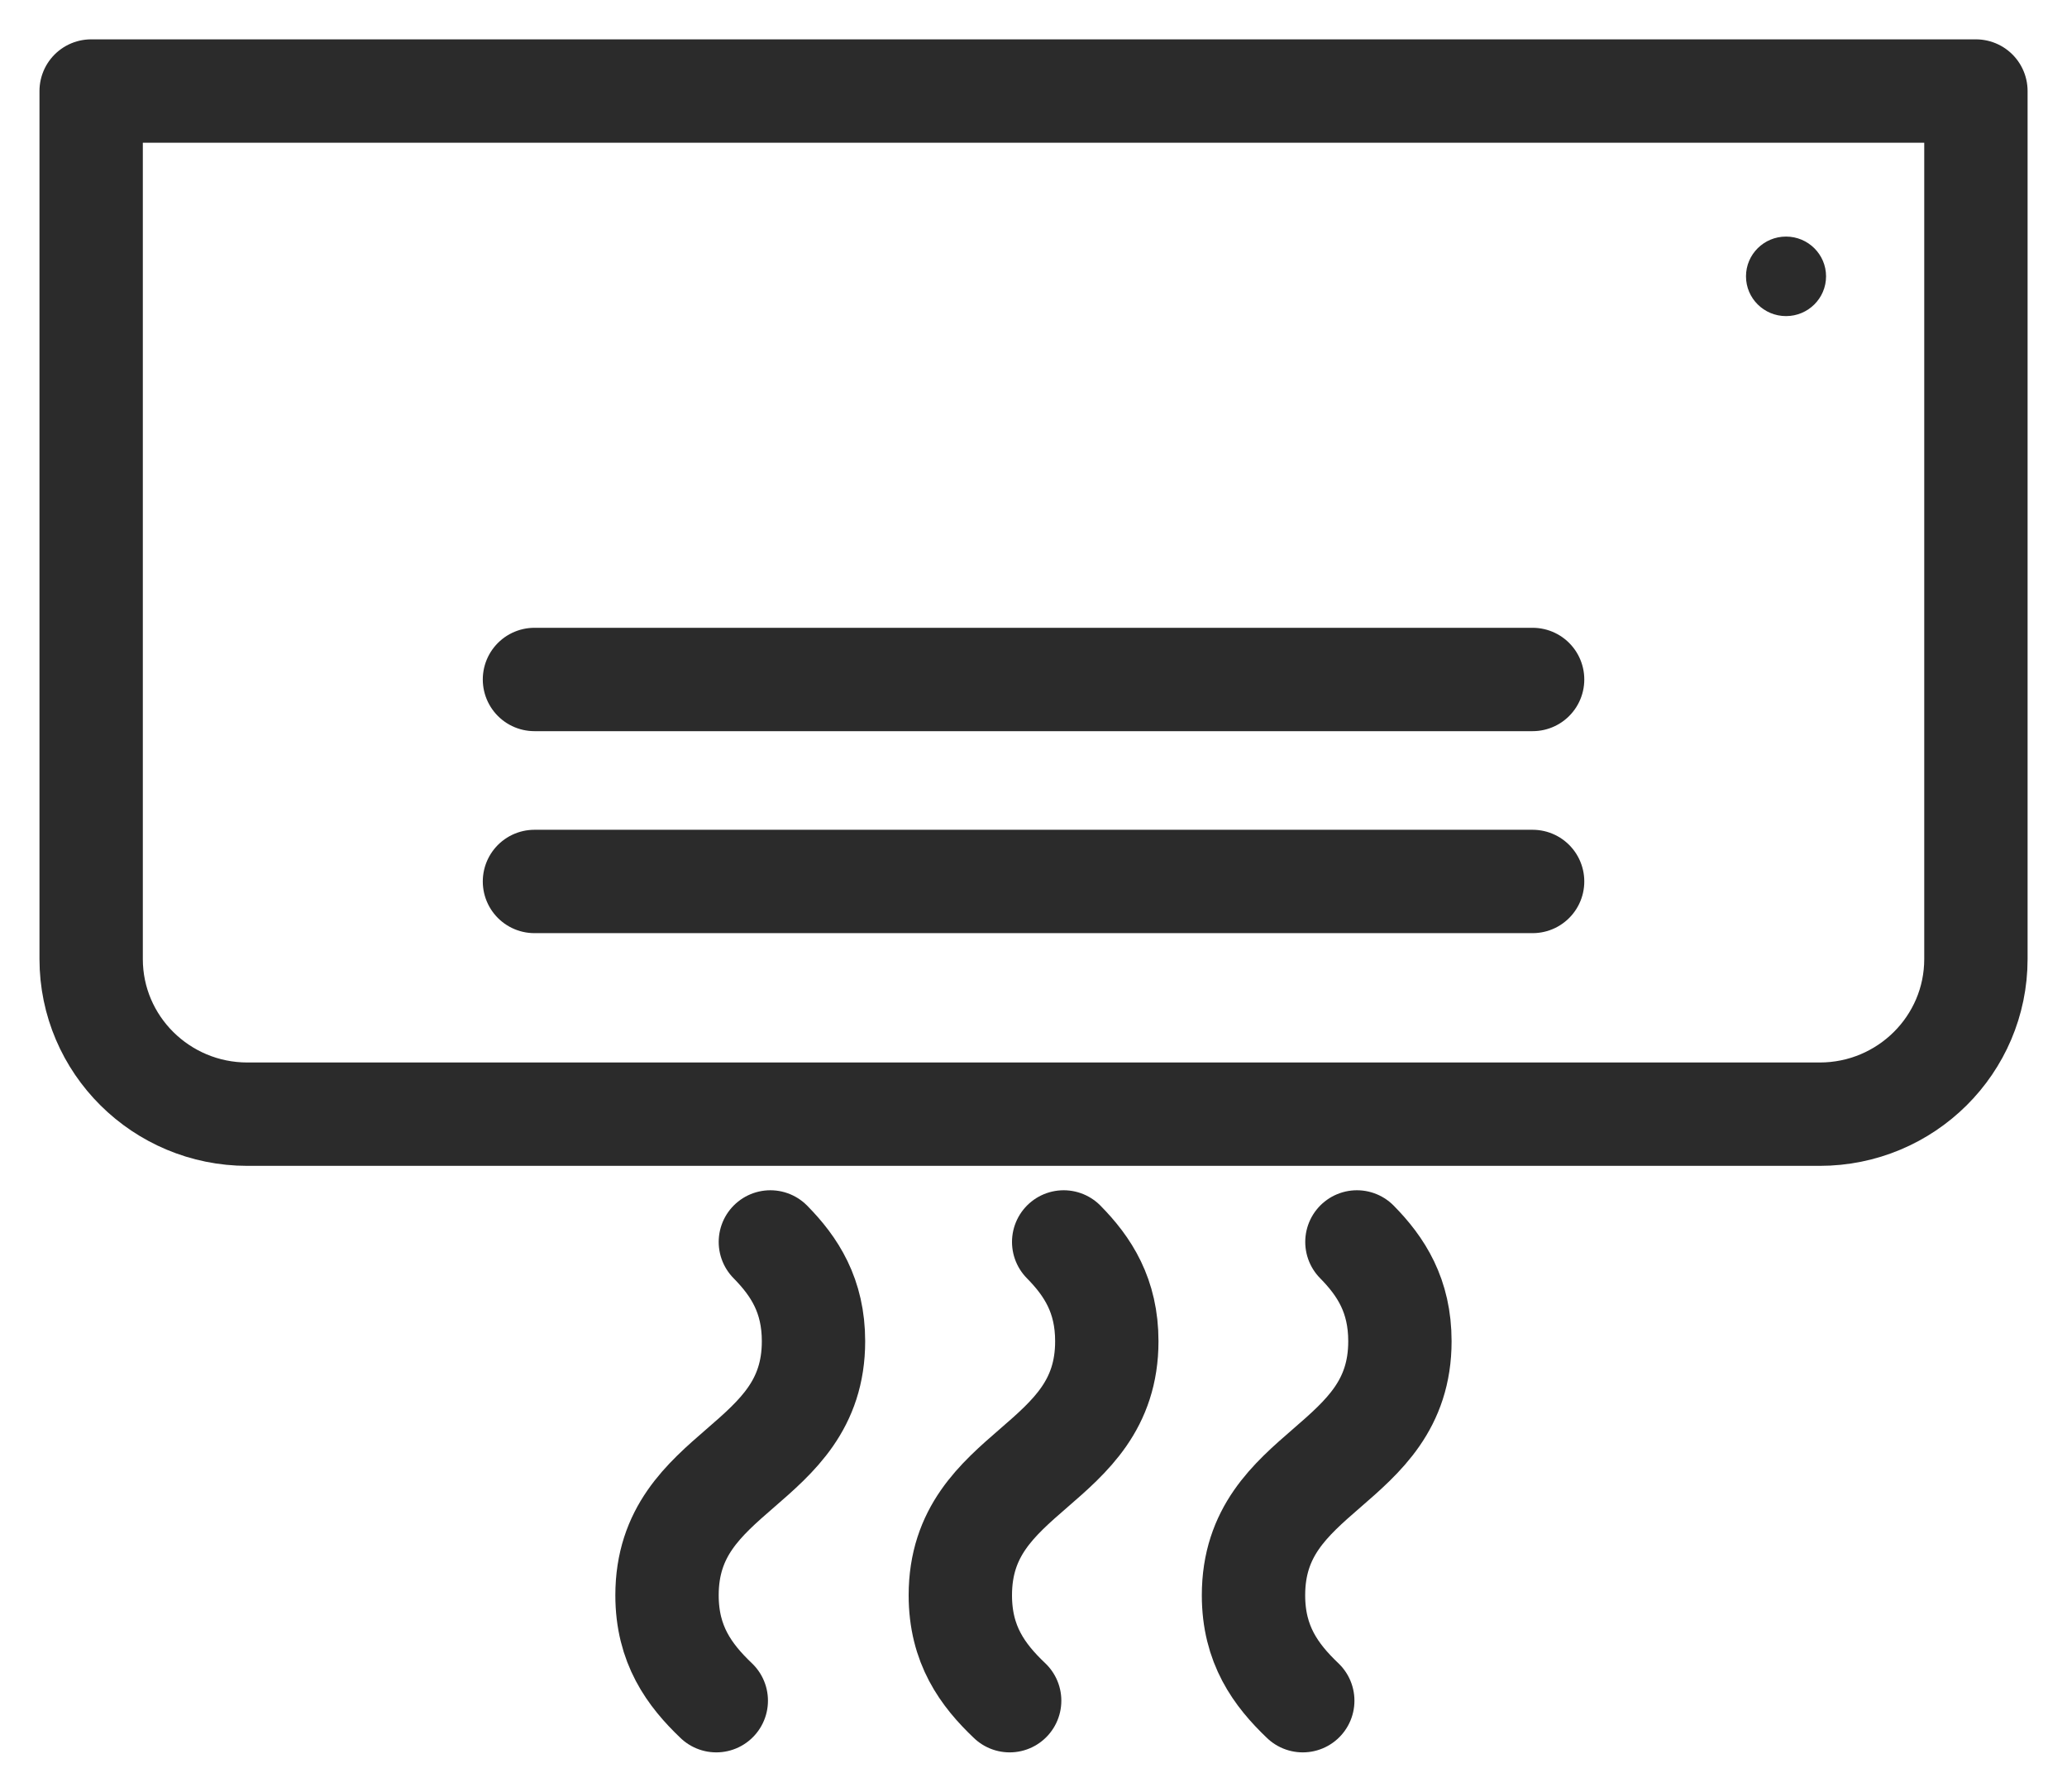 <svg width="30" height="26" viewBox="0 0 30 26" fill="none" xmlns="http://www.w3.org/2000/svg">
<g clip-path="url(#clip0_310_4599)">
<path d="M1.323 1.321V13.917C1.323 15.16 2.339 16.168 3.591 16.168H26.41C27.663 16.168 28.678 15.16 28.678 13.917V1.321H1.323Z" stroke="#2B2B2B" stroke-width="1.5" stroke-linecap="round" stroke-linejoin="round"/>
<path d="M7.757 9.86H22.244" stroke="#2B2B2B" stroke-width="1.5" stroke-linecap="round" stroke-linejoin="round"/>
<path d="M7.757 12.791H22.244" stroke="#2B2B2B" stroke-width="1.5" stroke-linecap="round" stroke-linejoin="round"/>
<path d="M11.181 18.022C11.533 18.379 11.807 18.802 11.807 19.463C11.807 21.305 9.681 21.305 9.681 23.149C9.681 23.866 10.004 24.305 10.396 24.679" stroke="#2B2B2B" stroke-width="1.5" stroke-linecap="round" stroke-linejoin="round"/>
<path d="M15.438 18.022C15.79 18.379 16.064 18.802 16.064 19.463C16.064 21.305 13.938 21.305 13.938 23.149C13.938 23.866 14.26 24.305 14.654 24.679" stroke="#2B2B2B" stroke-width="1.5" stroke-linecap="round" stroke-linejoin="round"/>
<path d="M19.694 18.022C20.046 18.379 20.318 18.802 20.318 19.463C20.318 21.305 18.193 21.305 18.193 23.149C18.193 23.866 18.516 24.305 18.908 24.679" stroke="#2B2B2B" stroke-width="1.5" stroke-linecap="round" stroke-linejoin="round"/>
<ellipse cx="25.922" cy="4.01" rx="0.581" ry="0.577" fill="#2B2B2B"/>
</g>
<defs>
<clipPath id="clip0_310_4599">
<rect width="30" height="26" fill="white"/>
</clipPath>
</defs>
</svg>
